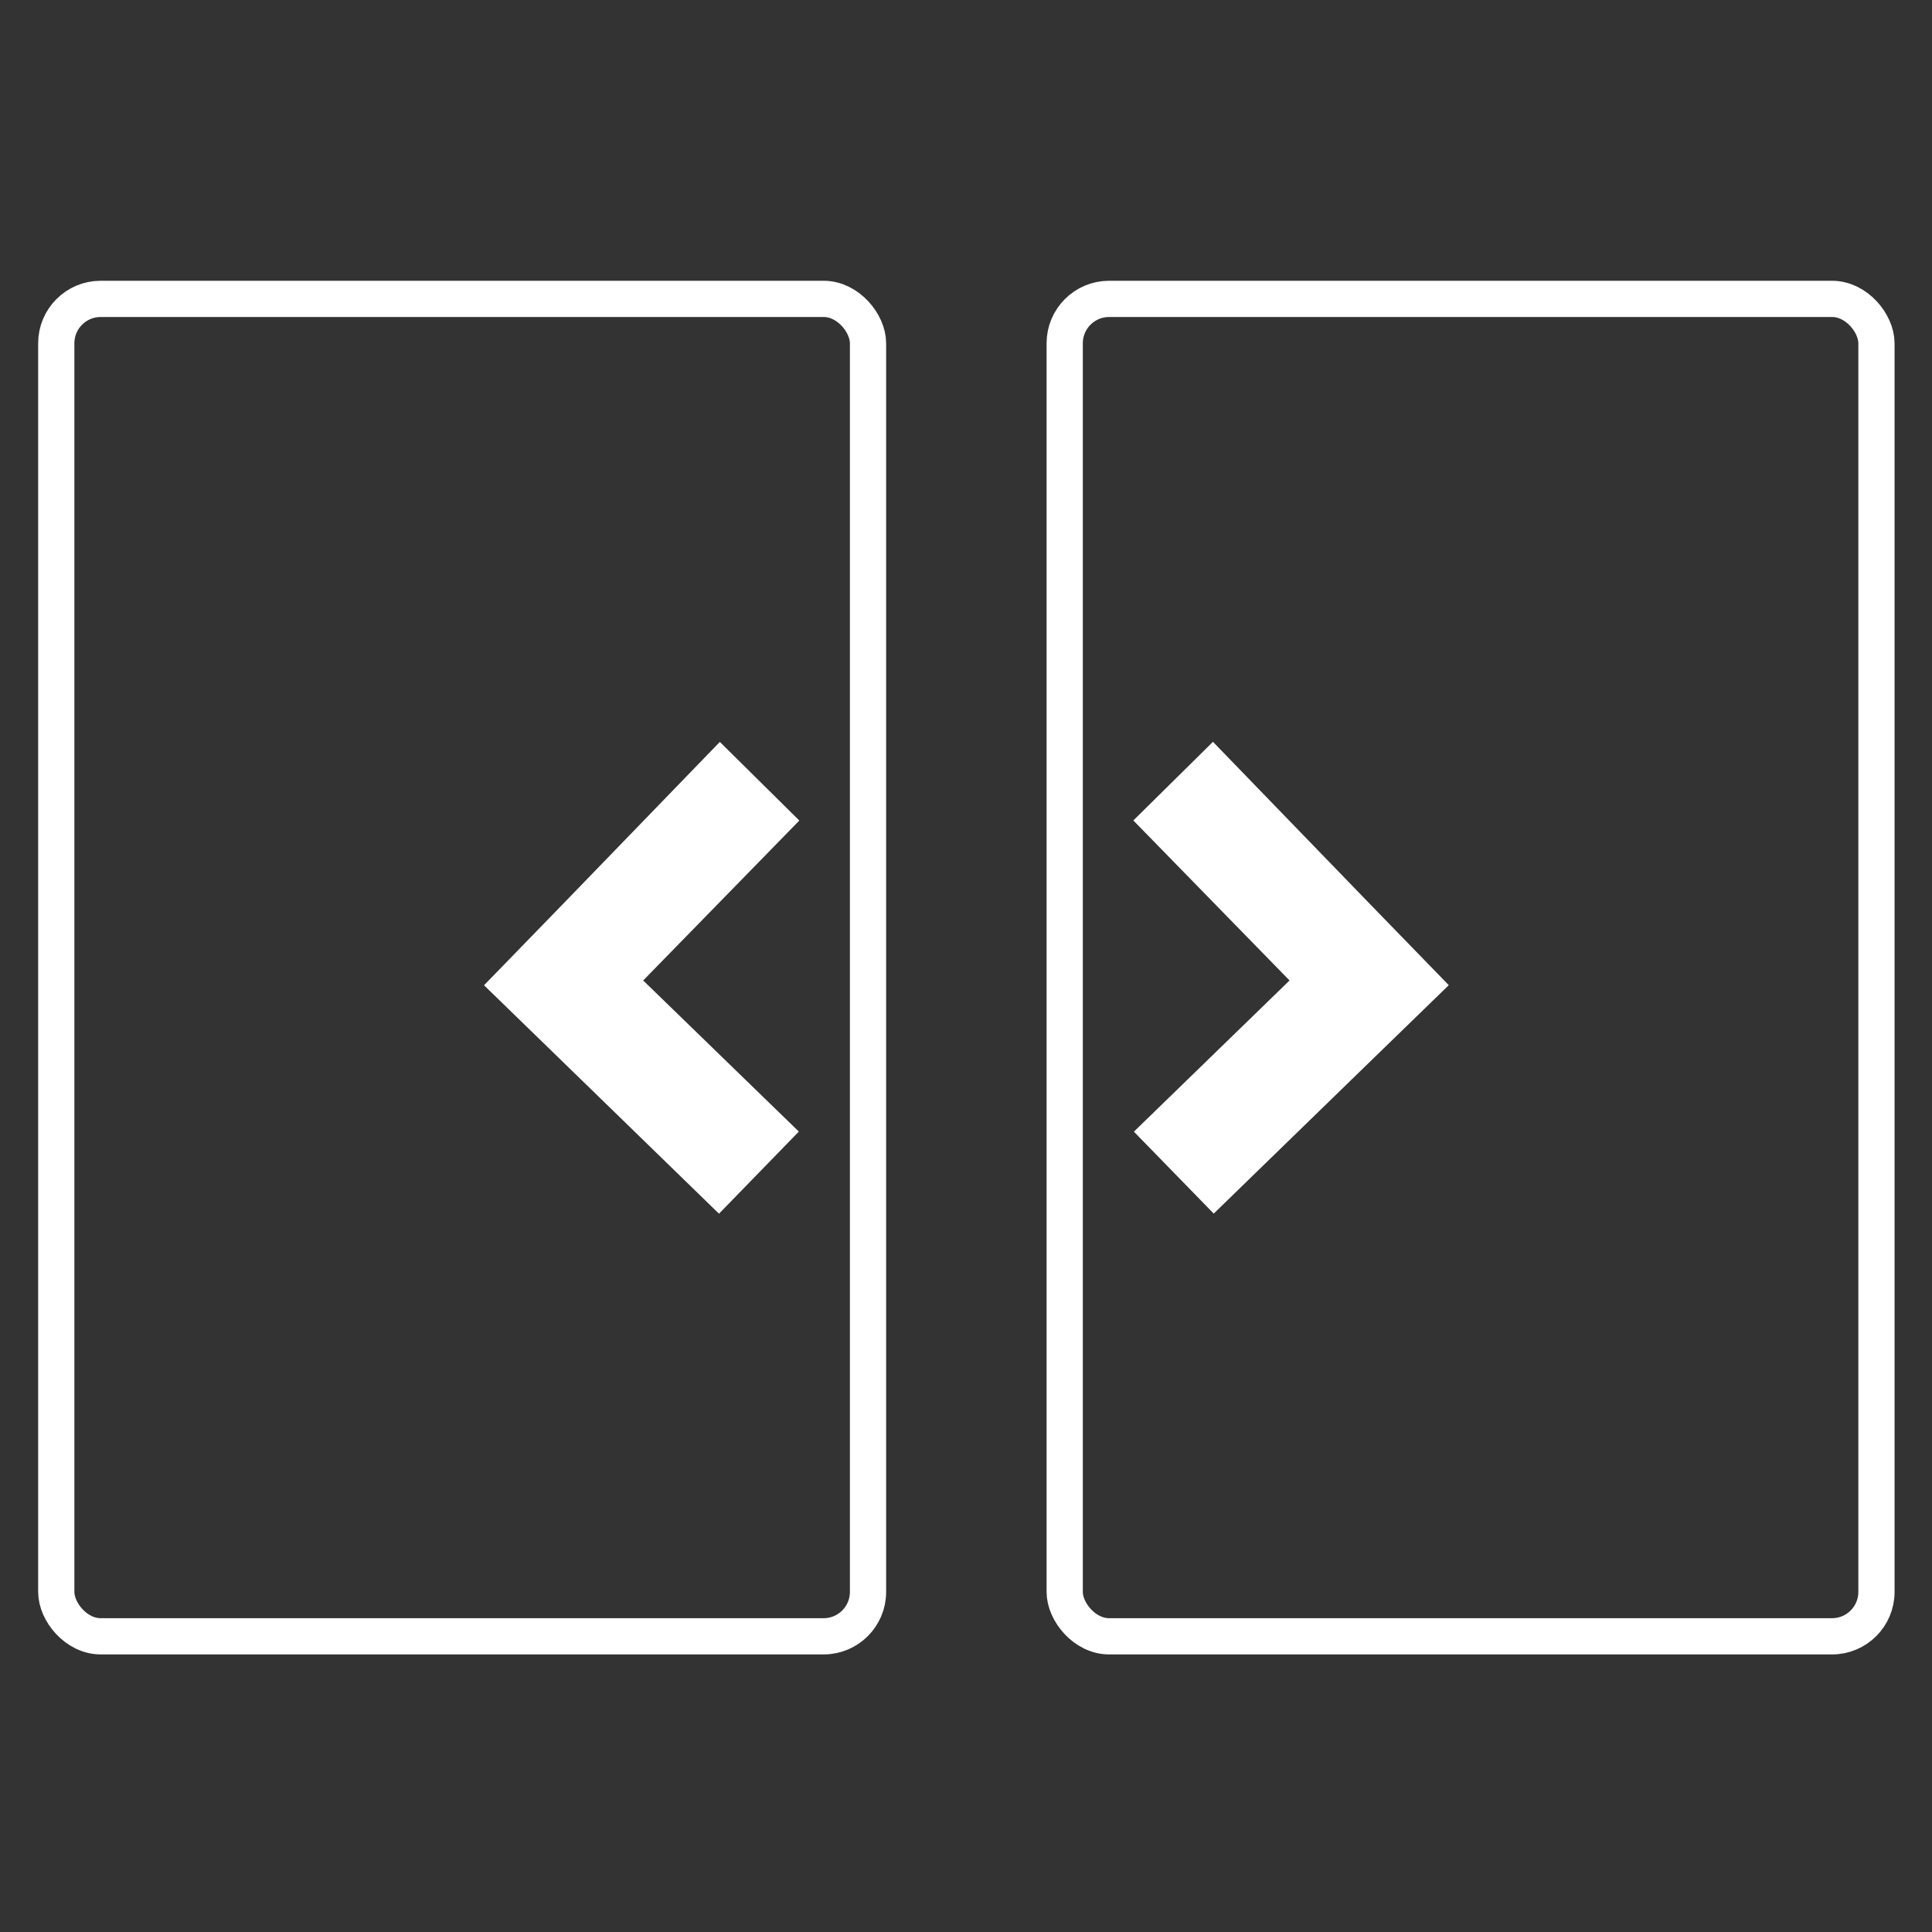 <svg id="SmartPick" xmlns="http://www.w3.org/2000/svg" viewBox="0 0 800 800"><rect x="0" y="0" width="800" height="800" fill="#333333" stroke="none"/><defs><style>.cls-1{fill:none;stroke-width:15px;}.cls-1,.cls-2{stroke:#fff;stroke-miterlimit:10;}.cls-2{fill:#fff;}</style></defs><rect class="cls-1" x="23.3" y="123.76" width="336.13" height="553.8" rx="18.38"/><g id="down"><path class="cls-2" d="M330.07,468.57,265.62,406l64.66-66.22-32.2-31.86-64.65,66.8-32.3,33.25,32.19,31.27,64.39,62.62Z"/></g><rect class="cls-1" x="440.87" y="123.76" width="336.13" height="553.8" rx="18.38" transform="translate(1217.87 801.32) rotate(-180)"/><g id="down-2" data-name="down"><path class="cls-2" d="M502.59,501.82,567,439.2l32.2-31.27-32.3-33.25-64.65-66.8L470,339.74,534.68,406l-64.45,62.61Z"/></g></svg>